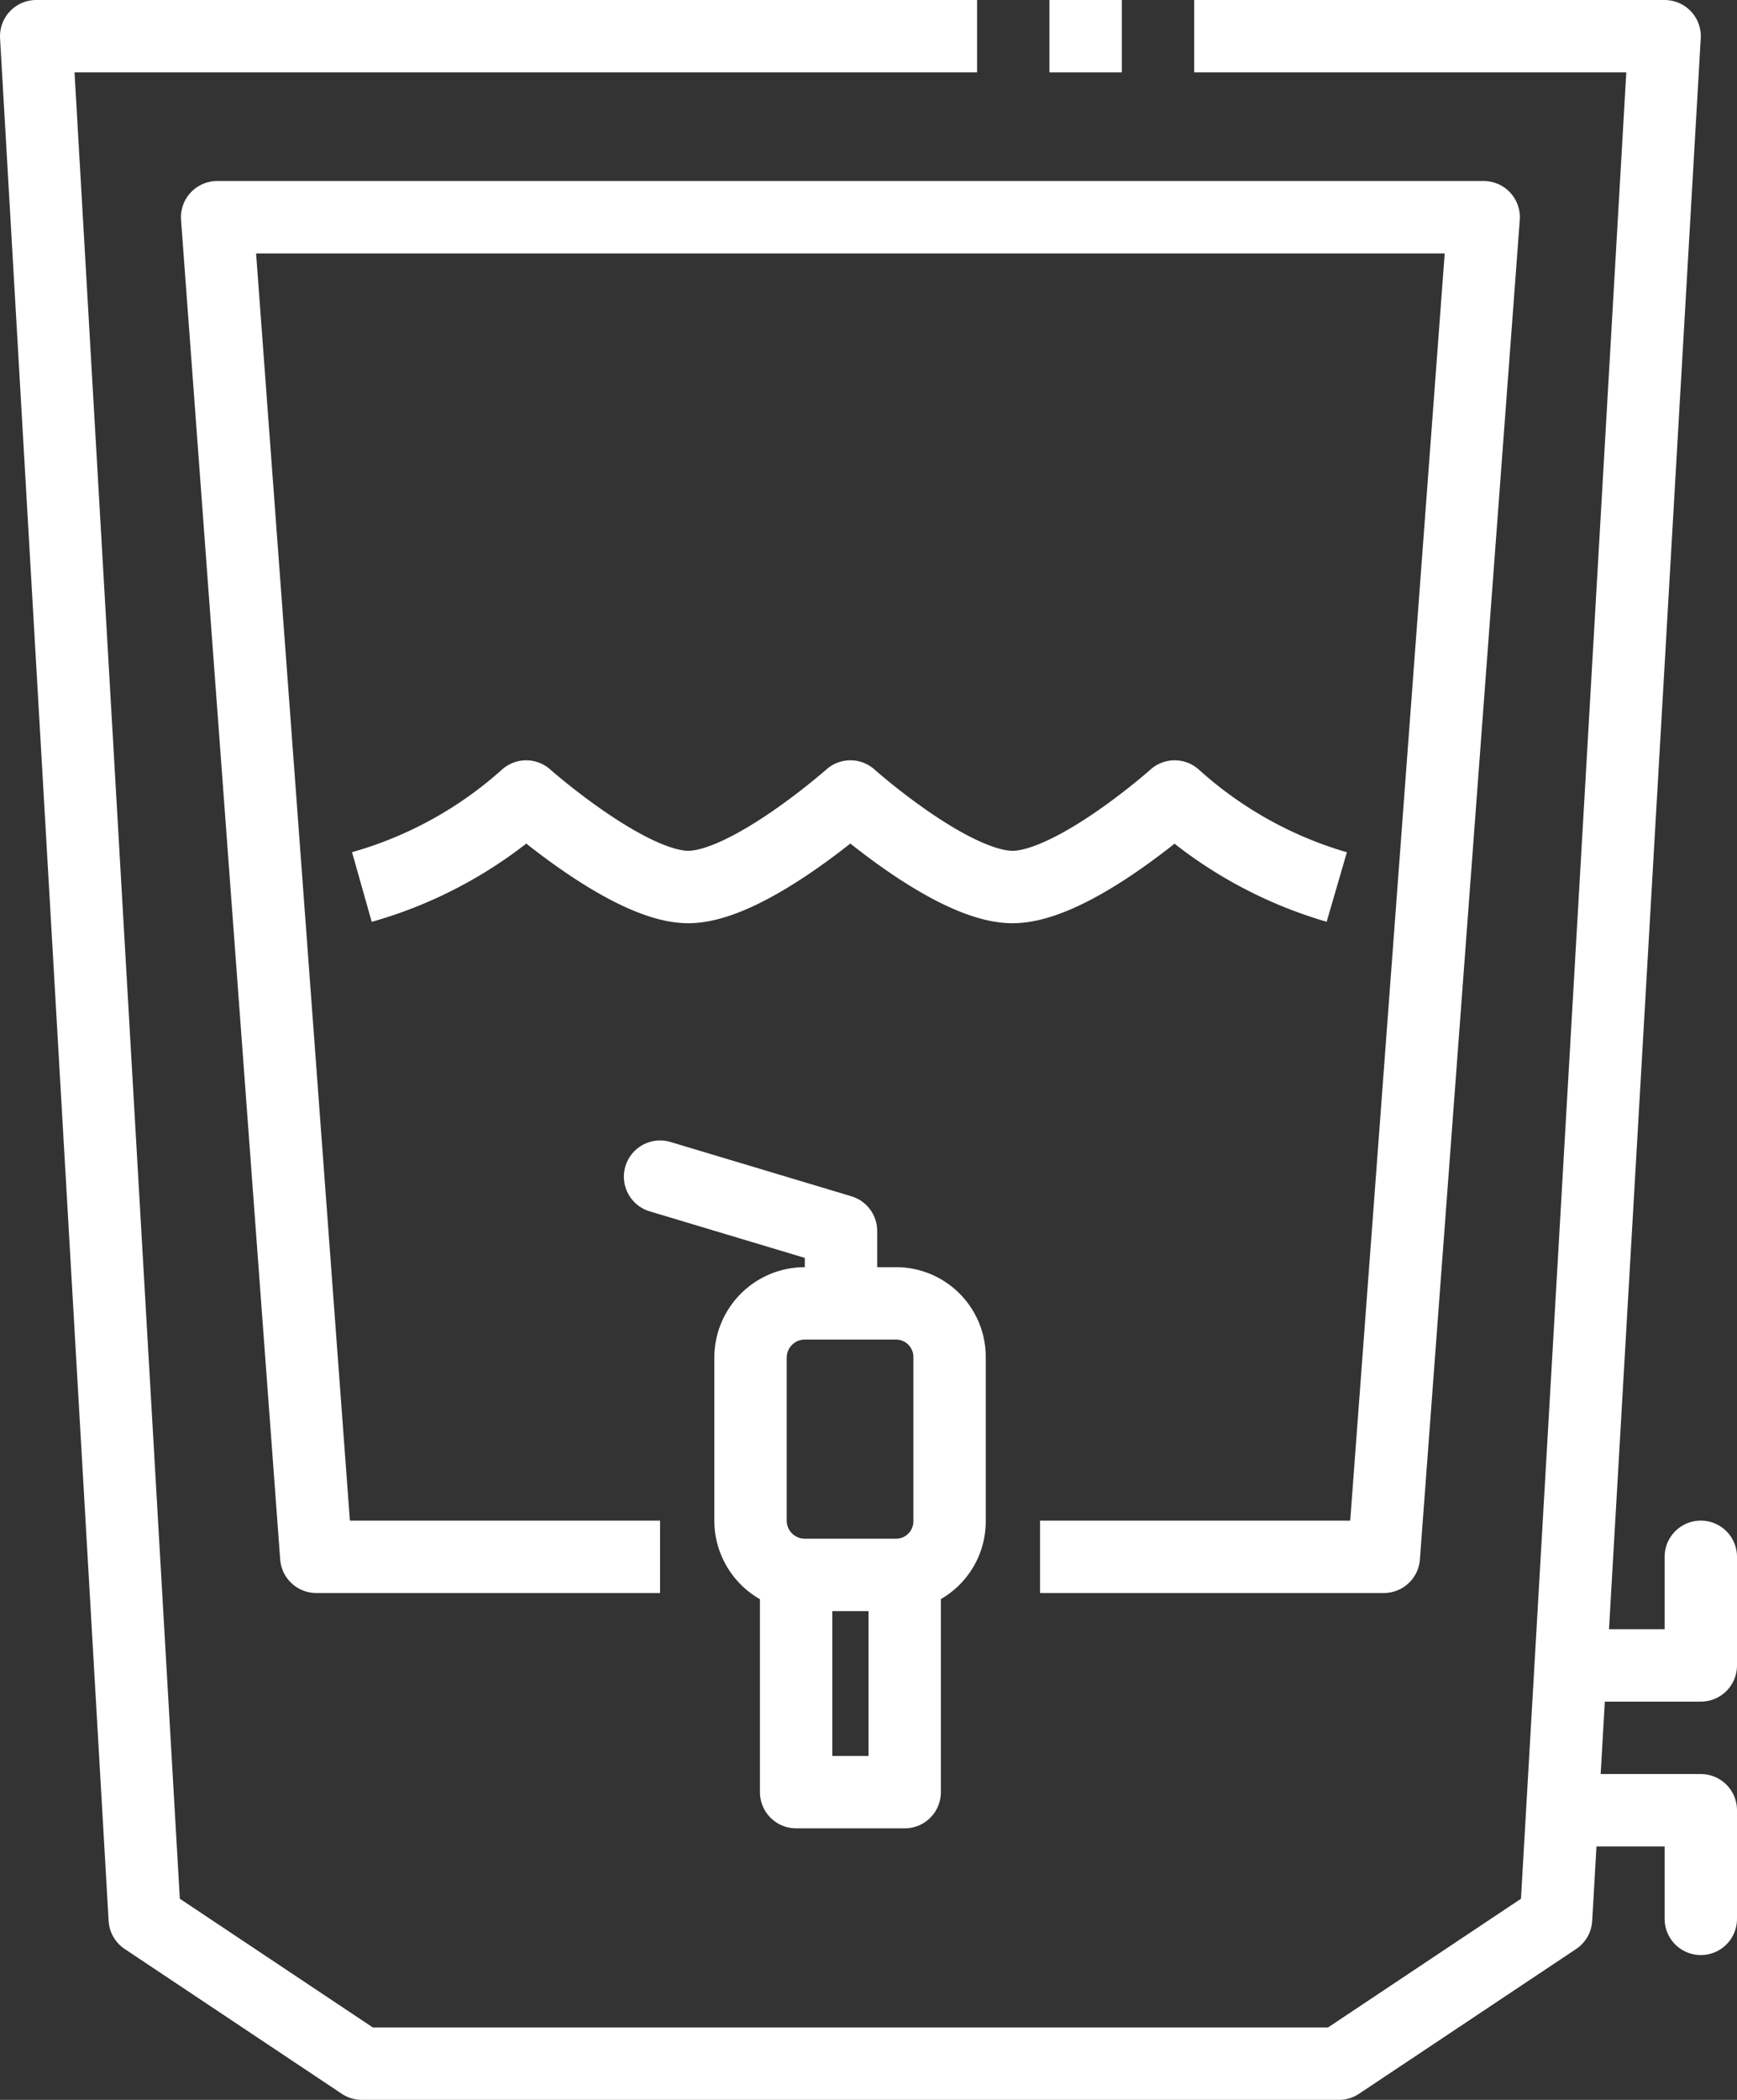 <svg xmlns="http://www.w3.org/2000/svg" id="svg2" viewBox="0 0 24 29"><rect x="0" y="0" width="24" height="29" fill="#333333" stroke="none"/><defs><style>.cls-1,.cls-2,.cls-3{fill:none;stroke:#fff;}.cls-1{stroke-linecap:round;}.cls-1,.cls-2{stroke-linejoin:round;}</style></defs><title>water</title><g id="layer1"><path id="rect7692" class="cls-1" d="M15.12,19.5h1.25a.74.74,0,0,1,.75.75V22.5a.74.74,0,0,1-.75.75H15.12a.75.75,0,0,1-.75-.75V20.25A.75.75,0,0,1,15.12,19.5Z" transform="translate(-4 -1.5)"></path><path id="rect7694" class="cls-1" d="M16.5,23.25v3H15v-3" transform="translate(-4 -1.5)"></path><path id="path7698" class="cls-1" d="M15.62,19.5v-1l-2.5-.75" transform="translate(-4 -1.5)"></path><path id="path7705" class="cls-2" d="M13.12,23H8.37L7,4.5H24.5L23.12,23H18.37" transform="translate(-4 -1.5)"></path><path id="path7726" class="cls-2" d="M22.47,13.75a5.73,5.73,0,0,1-2.24-1.25s-1.4,1.25-2.24,1.25-2.24-1.25-2.24-1.25-1.41,1.25-2.24,1.25-2.24-1.25-2.24-1.25A5.73,5.73,0,0,1,9,13.75" transform="translate(-4 -1.5)"></path><path id="path7690" class="cls-2" d="M20.5,2H27L25.5,28l-3,2H9L6,28,4.5,2h13" transform="translate(-4 -1.5)"></path><path id="path7728" class="cls-1" d="M26,26.5h1.5V28" transform="translate(-4 -1.5)"></path><path id="path7730" class="cls-1" d="M26,24.5h1.5V23" transform="translate(-4 -1.5)"></path><path id="path10218" class="cls-3" d="M18.5,2h1" transform="translate(-4 -1.5)"></path></g></svg>